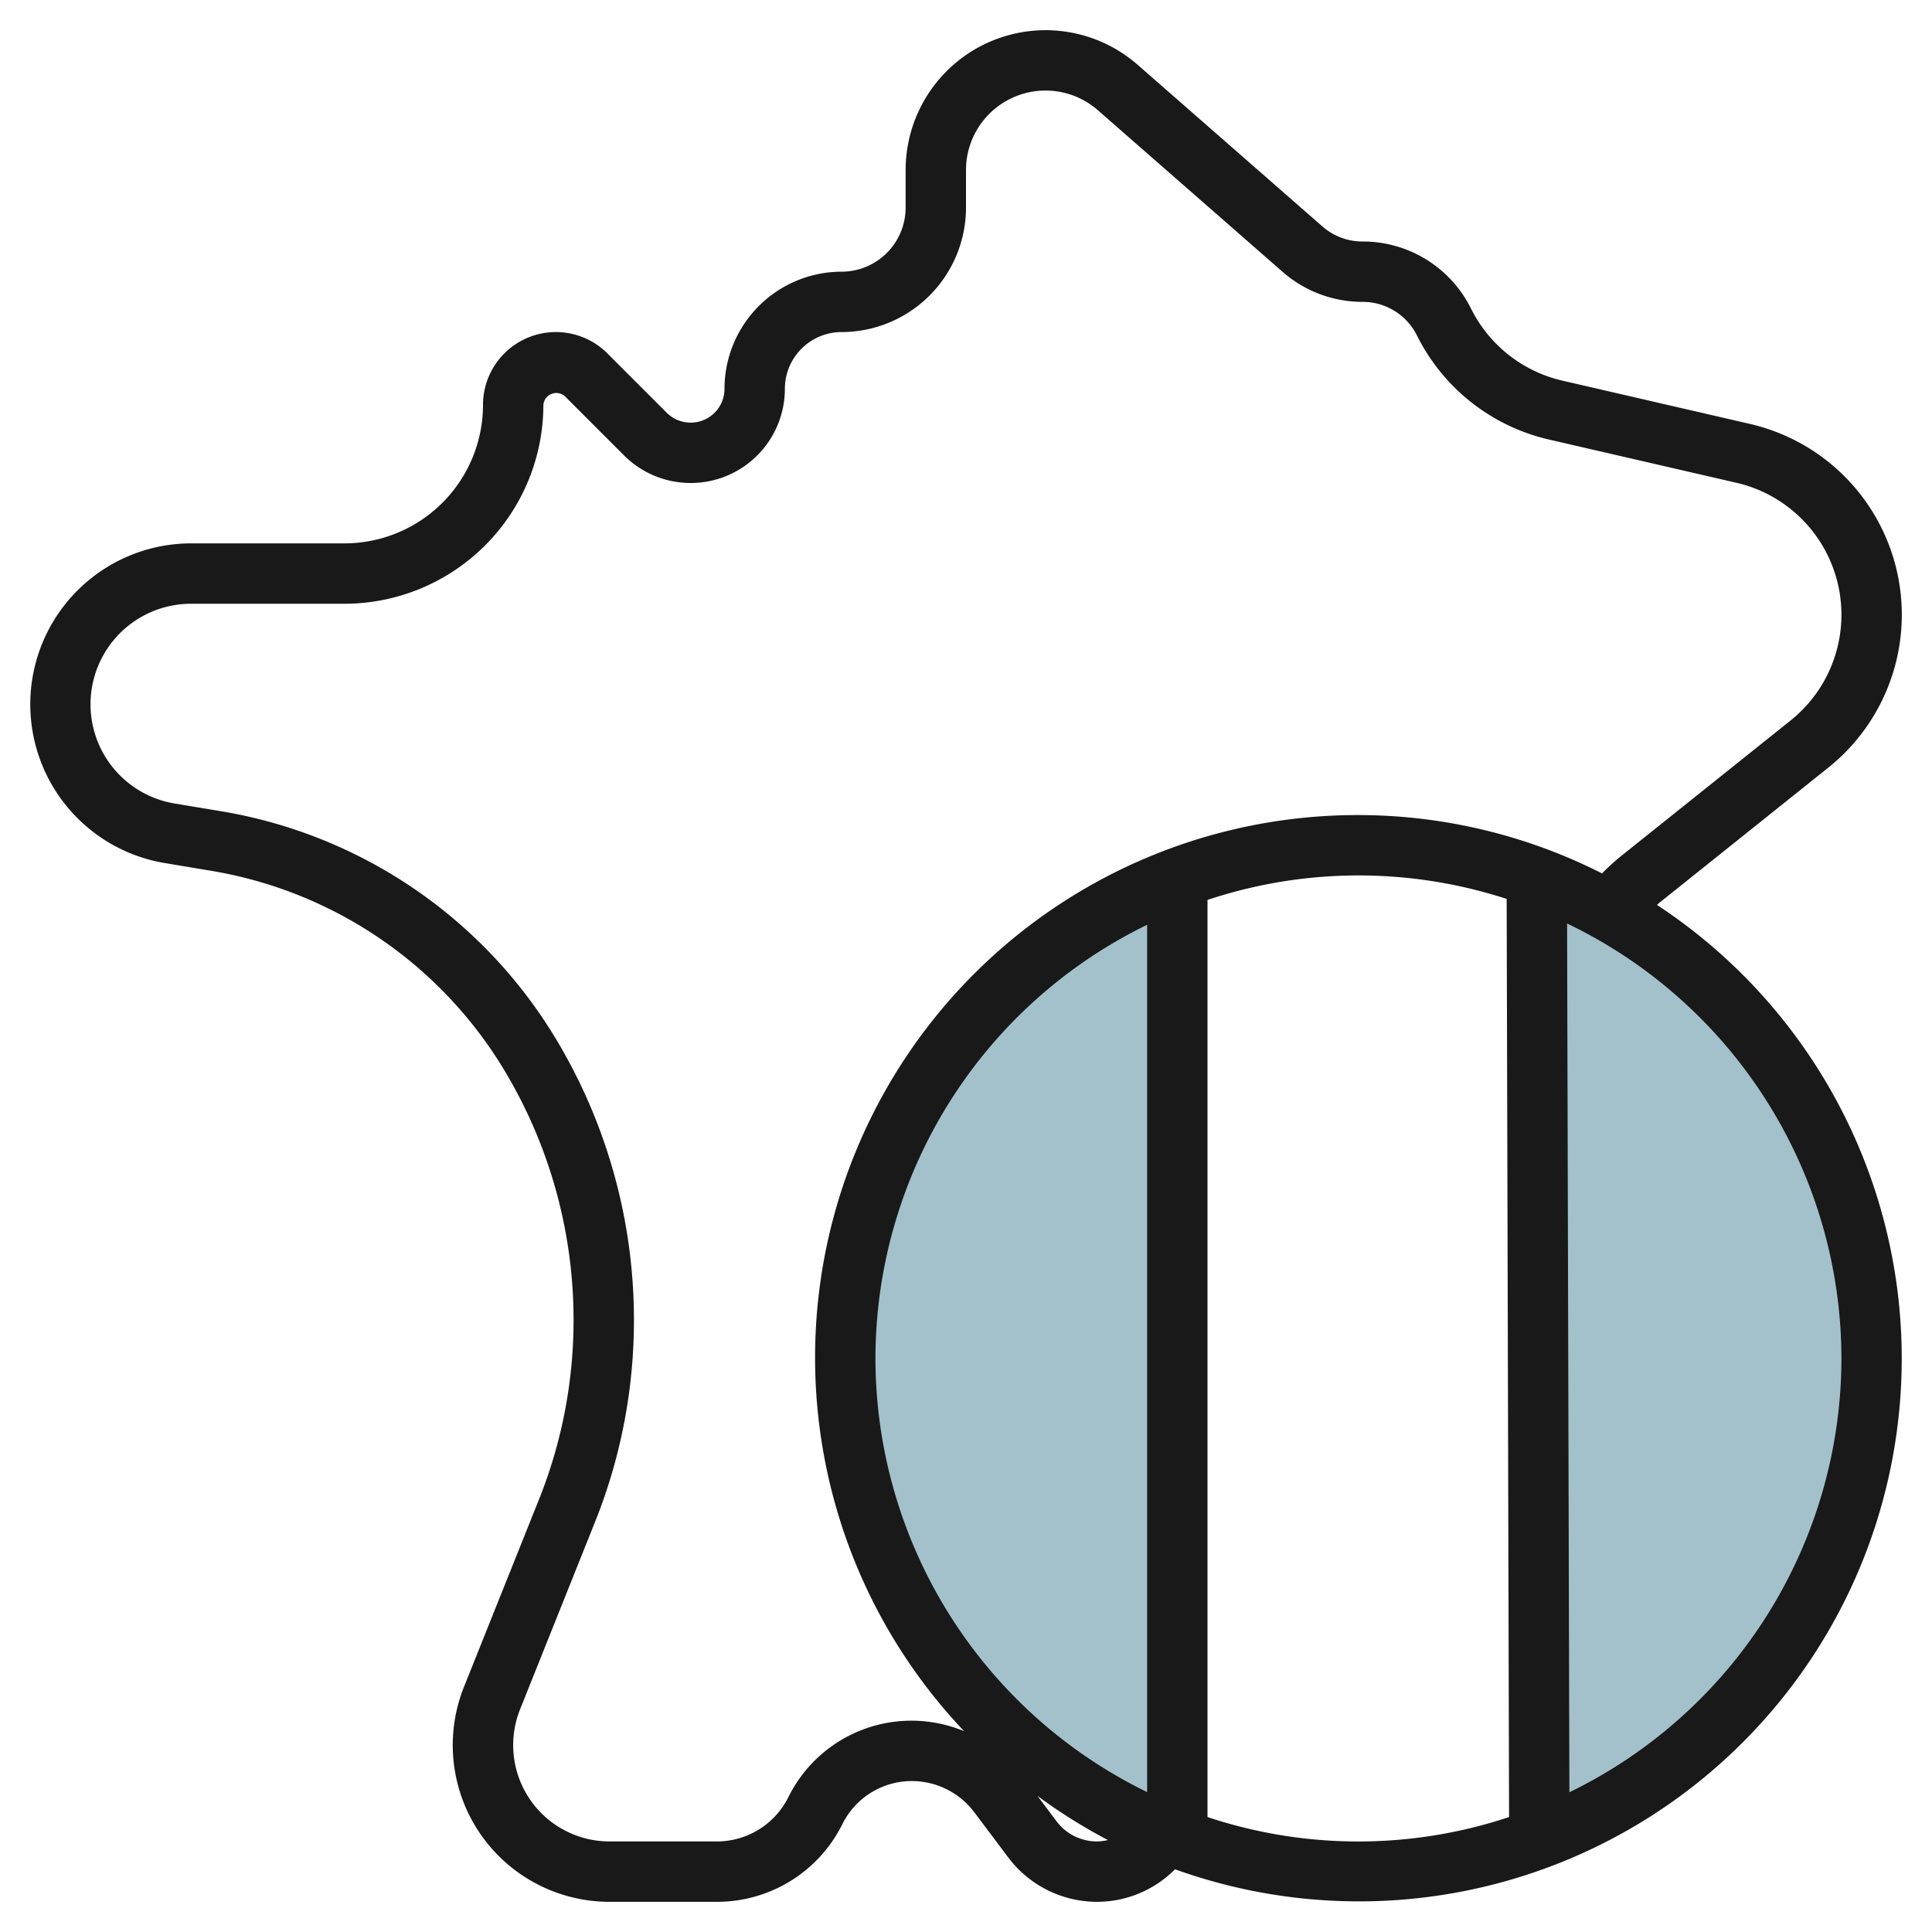 <?xml version="1.0" encoding="UTF-8"?>
<svg xmlns="http://www.w3.org/2000/svg" id="Layer_3" data-name="Layer 3" viewBox="0 0 64 64" width="512" height="512"><path d="M28,45A16.991,16.991,0,0,0,39,60.89V29.11A16.991,16.991,0,0,0,28,45Z" style="fill:#a3c1ca"/><path d="M50.91,29.077l.079,31.817a16.976,16.976,0,0,0-.079-31.817Z" style="fill:#a3c1ca"/><path d="M60.566,25.428a6.486,6.486,0,0,0-2.593-11.384l-6.209-1.433a4.514,4.514,0,0,1-3.035-2.389A4,4,0,0,0,45.134,8a2.015,2.015,0,0,1-1.329-.5L37.687,2.147A4.635,4.635,0,0,0,30,5.634V6.879A2.124,2.124,0,0,1,27.879,9,3.883,3.883,0,0,0,24,12.879a1.121,1.121,0,0,1-1.914.793l-1.965-1.965A2.414,2.414,0,0,0,16,13.414,4.591,4.591,0,0,1,11.414,18H6.331a5.331,5.331,0,0,0-.876,10.589l1.532.256a14.017,14.017,0,0,1,9.728,6.623A16.042,16.042,0,0,1,19,43.719a15.967,15.967,0,0,1-1.147,5.956l-2.481,6.2A5.191,5.191,0,0,0,20.192,63h3.547a4.634,4.634,0,0,0,4.167-2.575A2.563,2.563,0,0,1,30.211,59a2.591,2.591,0,0,1,2.062,1.031l1.127,1.5A3.681,3.681,0,0,0,36.333,63a3.639,3.639,0,0,0,2.591-1.078A17.981,17.981,0,0,0,54.89,29.977c.027-.023.05-.049.077-.07ZM29,45a16,16,0,0,1,9-14.365v28.73A16,16,0,0,1,29,45Zm7.333,16A1.674,1.674,0,0,1,35,60.333l-.631-.841A17.976,17.976,0,0,0,36.7,60.954,1.678,1.678,0,0,1,36.333,61ZM40,60.189V29.811a15.85,15.85,0,0,1,9.91-.033l.08,30.414a15.816,15.816,0,0,1-9.99,0ZM61,45a16,16,0,0,1-9.012,14.371l-.076-28.779A16.006,16.006,0,0,1,61,45ZM45,27A17.974,17.974,0,0,0,31.938,57.348a4.548,4.548,0,0,0-5.821,2.182A2.644,2.644,0,0,1,23.739,61H20.192a3.191,3.191,0,0,1-2.963-4.378l2.48-6.2A17.94,17.94,0,0,0,21,43.719a18.048,18.048,0,0,0-2.57-9.28A16.013,16.013,0,0,0,7.316,26.872l-1.532-.255A3.331,3.331,0,0,1,6.331,20h5.083A6.594,6.594,0,0,0,18,13.414a.43.43,0,0,1,.707-.293l1.965,1.965A3.121,3.121,0,0,0,26,12.879,1.881,1.881,0,0,1,27.879,11,4.126,4.126,0,0,0,32,6.879V5.634a2.634,2.634,0,0,1,4.369-1.982l6.119,5.353A4.015,4.015,0,0,0,45.134,10a2.008,2.008,0,0,1,1.806,1.116,6.518,6.518,0,0,0,4.375,3.445l6.208,1.432a4.486,4.486,0,0,1,1.794,7.873l-5.6,4.479a7.072,7.072,0,0,0-.648.588A17.867,17.867,0,0,0,45,27Z" style="fill:#191919"/></svg>
